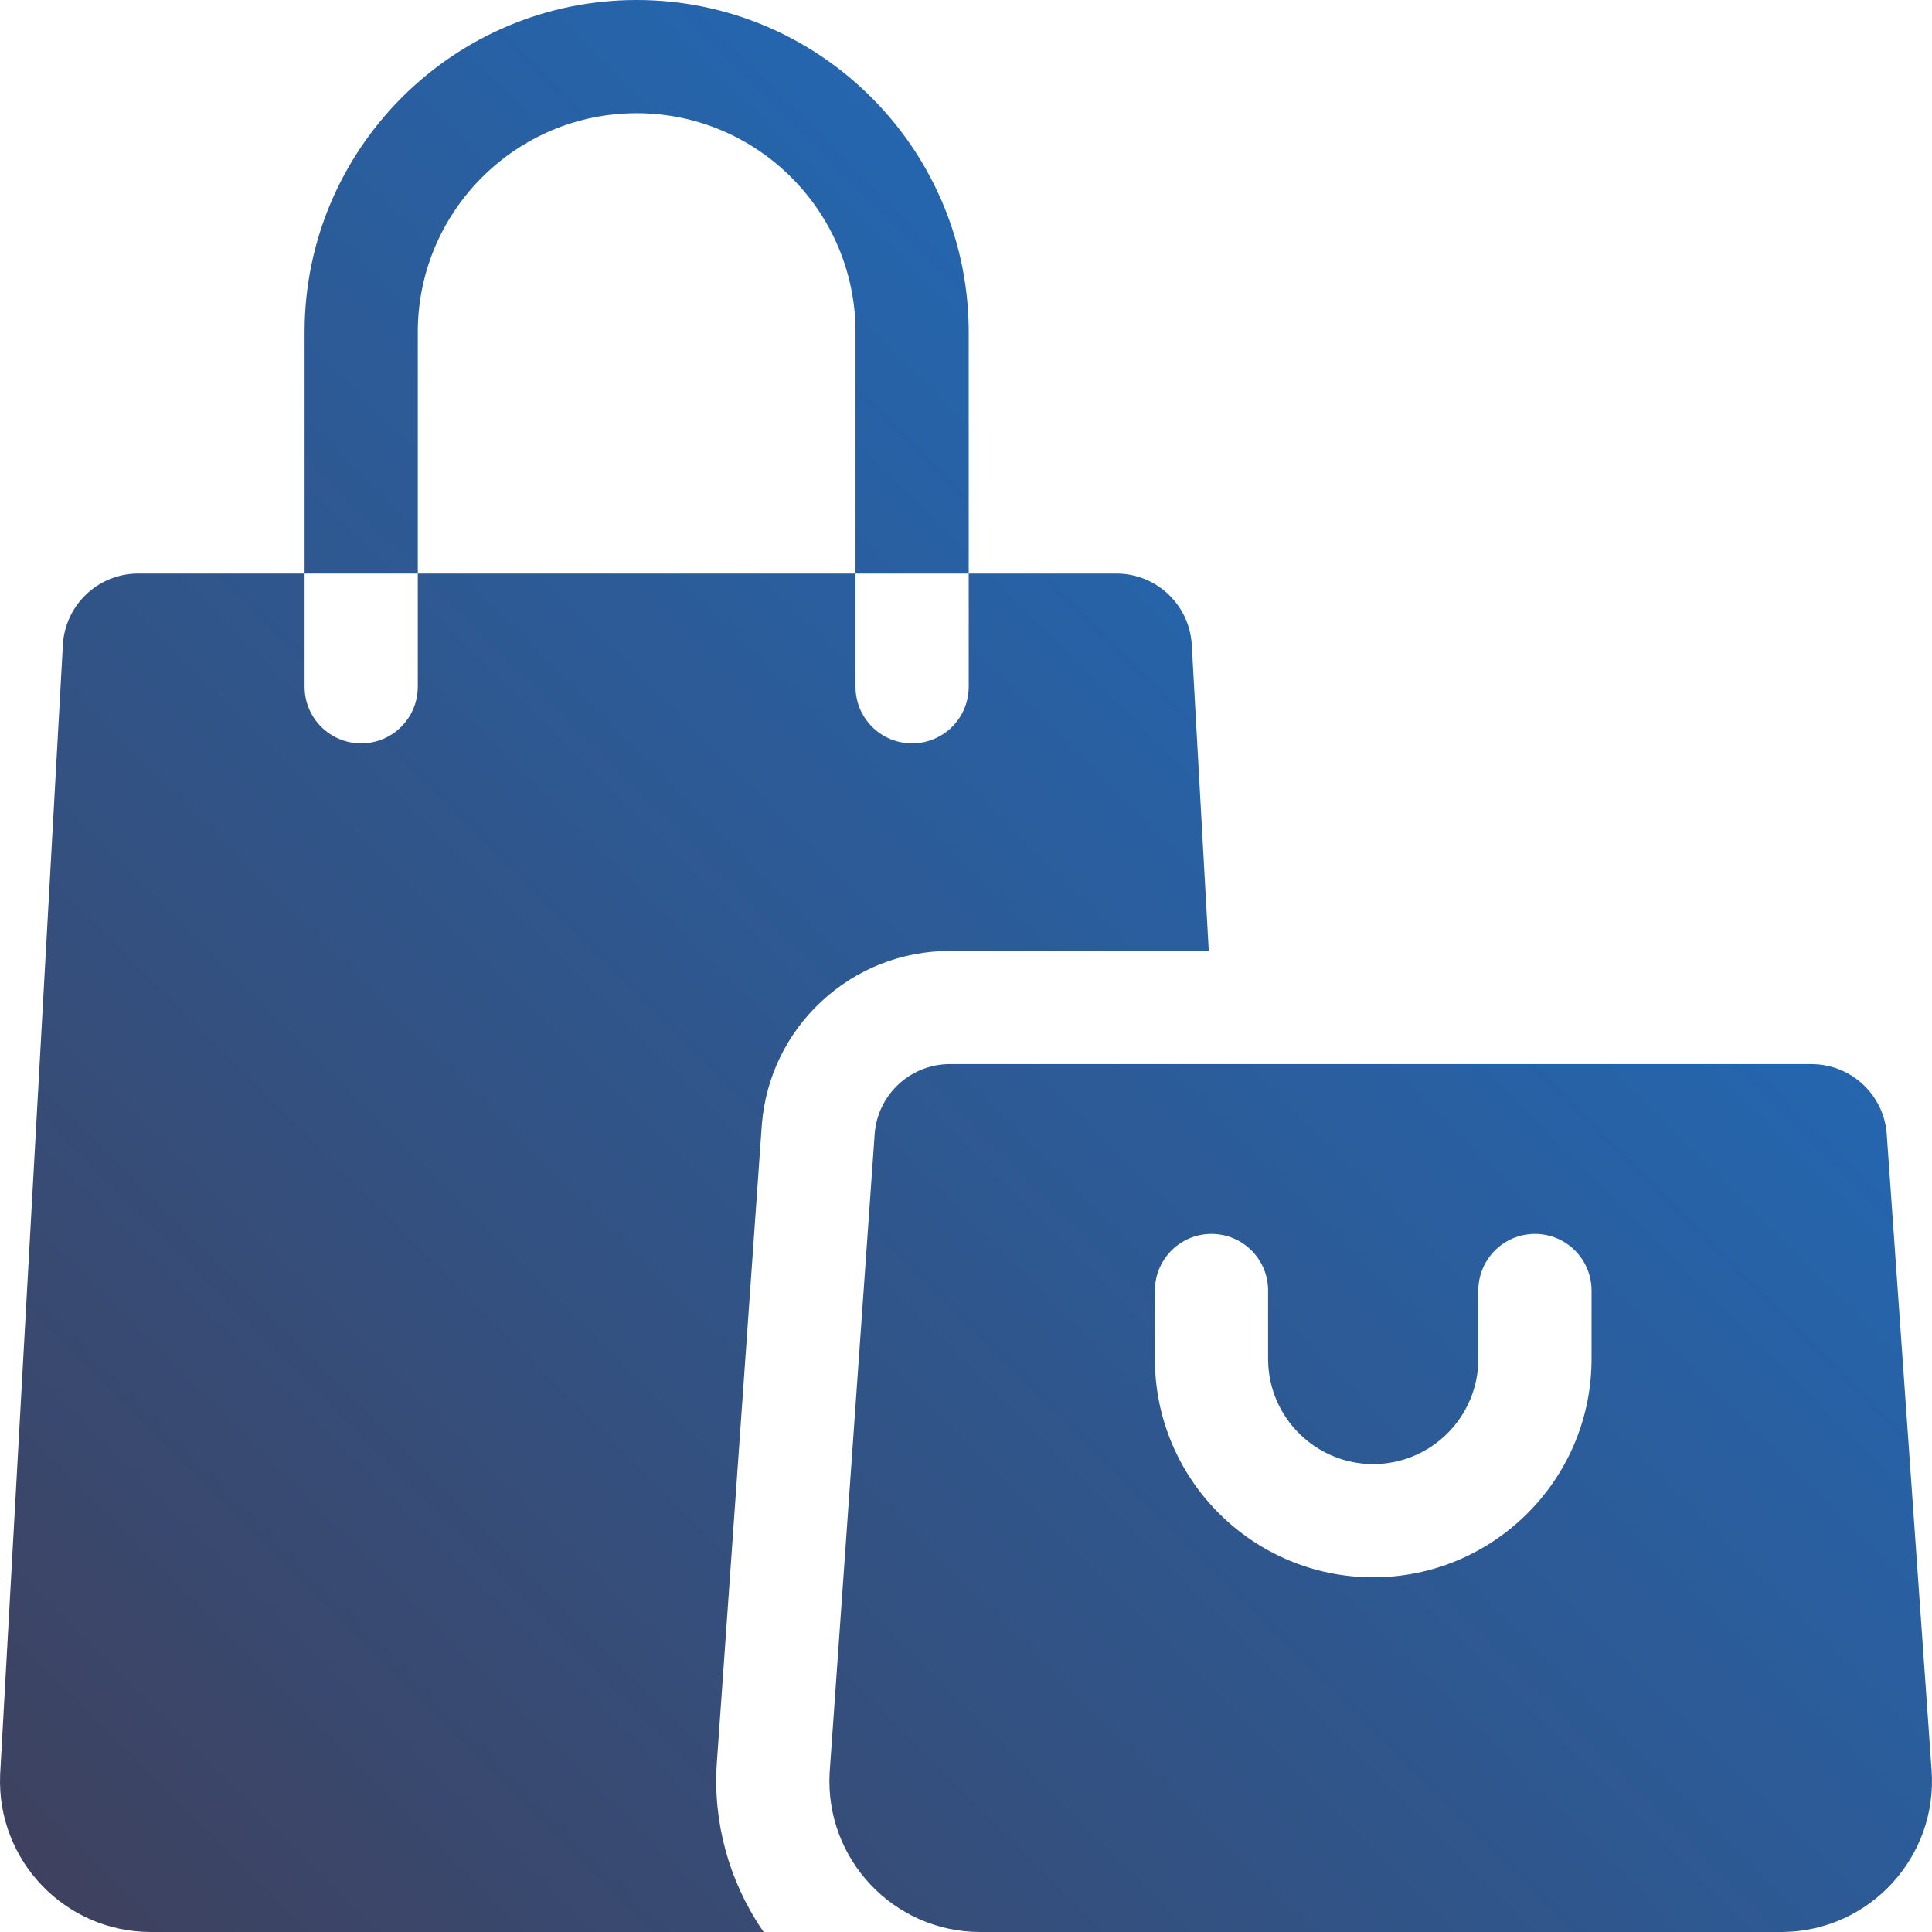 <?xml version="1.0" encoding="UTF-8"?> <svg xmlns="http://www.w3.org/2000/svg" xmlns:xlink="http://www.w3.org/1999/xlink" width="64px" height="64px" viewBox="0 0 64 64" version="1.1"><title>4DEDCFAD-5C9C-48D8-B6E9-6A5004420540</title><defs><linearGradient x1="100%" y1="0%" x2="0%" y2="100%" id="linearGradient-1"><stop stop-color="#1976D2" offset="0%"></stop><stop stop-color="#3F405C" offset="100%"></stop></linearGradient></defs><g id="🖥-Website" stroke="none" stroke-width="1" fill="none" fill-rule="evenodd"><g id="site/why-airvote" transform="translate(-977, -1944)" fill="url(#linearGradient-1)" fill-rule="nonzero"><g id="Industries" transform="translate(56, 1809)"><path d="M957.983,154 C959.295,154 960.381,155.014 960.476,156.318 L960.479,156.361 L961.042,166.5 L952.467,166.5 C950.88,166.5 949.367,167.096 948.206,168.178 C947.064,169.242 946.368,170.679 946.239,172.233 L946.233,172.31 L944.747,193.385 C944.608,195.352 945.148,197.309 946.246,198.925 L946.298,199 L926,199 C923.158,199 920.894,196.637 921.004,193.808 L921.008,193.723 L923.083,156.361 C923.156,155.051 924.229,154.023 925.536,154 L925.58,154 L931.09,154 L931.09,146 C931.09,139.935 936.024,135 942.09,135 C948.094,135 952.991,139.836 953.088,145.818 L953.09,146 L953.09,154 L949.34,154 L949.34,157.75 C949.34,158.786 950.179,159.625 951.215,159.625 C952.237,159.625 953.068,158.807 953.089,157.789 L953.09,157.75 L953.09,154 L957.983,154 Z M981.007,170.25 C982.305,170.25 983.385,171.242 983.498,172.531 L983.501,172.574 L984.987,193.648 C985.189,196.512 982.945,198.951 980.087,198.999 L980,199 L953.475,199 C950.604,199 948.33,196.59 948.482,193.735 L948.488,193.648 L949.974,172.574 C950.065,171.279 951.131,170.273 952.424,170.25 L952.467,170.25 L981.007,170.25 Z M971.847,175.875 C970.824,175.875 969.993,176.693 969.972,177.711 L969.972,177.75 L969.972,180.018 C969.972,181.938 968.41,183.5 966.49,183.5 C964.589,183.5 963.039,181.969 963.008,180.075 L963.007,180.018 L963.007,177.75 C963.007,176.714 962.168,175.875 961.132,175.875 C960.11,175.875 959.279,176.693 959.258,177.711 L959.257,177.75 L959.257,180.018 C959.257,184.006 962.502,187.25 966.49,187.25 C970.438,187.25 973.657,184.07 973.721,180.137 L973.722,180.018 L973.722,177.75 C973.722,176.714 972.882,175.875 971.847,175.875 Z M934.84,154 L931.09,154 L931.09,157.75 C931.09,158.786 931.929,159.625 932.965,159.625 C933.987,159.625 934.818,158.807 934.839,157.789 L934.84,157.75 L934.84,154 Z M942.09,138.75 C938.132,138.75 934.905,141.938 934.841,145.88 L934.84,146 L934.84,154 L949.34,154 L949.34,146 C949.34,142.002 946.087,138.75 942.09,138.75 Z" id="ic_retail"></path></g></g></g></svg> 